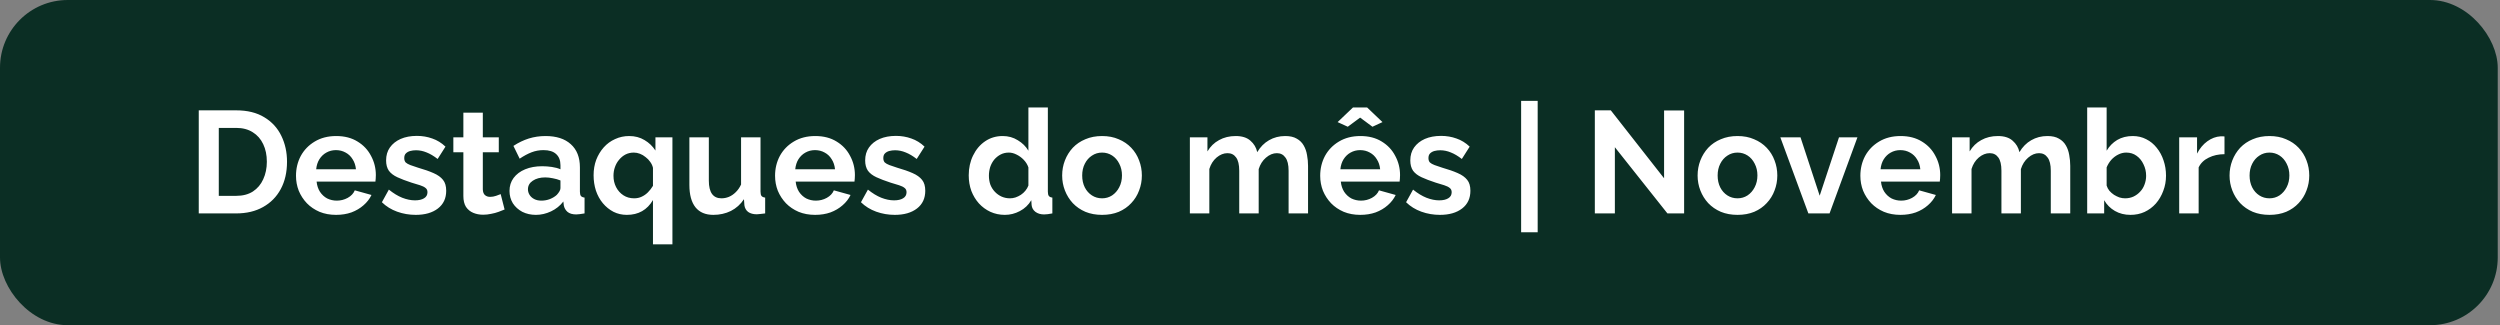 <svg xmlns="http://www.w3.org/2000/svg" width="984" height="128" viewBox="0 0 984 128" fill="none"><rect x="0" y="0" width="984" height="128" fill="#808080" stroke="none"/><rect width="983.111" height="128" rx="26.667" fill="#0B2E24"></rect><path d="M78.229 84V43.429H92.971C97.391 43.429 101.086 44.343 104.057 46.171C107.029 47.962 109.257 50.4 110.743 53.486C112.229 56.533 112.971 59.924 112.971 63.657C112.971 67.771 112.152 71.352 110.514 74.4C108.876 77.448 106.552 79.809 103.543 81.486C100.571 83.162 97.048 84 92.971 84H78.229ZM105.029 63.657C105.029 61.029 104.552 58.724 103.6 56.743C102.648 54.724 101.276 53.162 99.486 52.057C97.695 50.914 95.524 50.343 92.971 50.343H86.114V77.086H92.971C95.562 77.086 97.752 76.514 99.543 75.371C101.333 74.191 102.686 72.591 103.6 70.571C104.552 68.514 105.029 66.21 105.029 63.657ZM132.275 84.571C129.875 84.571 127.704 84.171 125.761 83.371C123.818 82.533 122.161 81.409 120.79 80C119.418 78.552 118.352 76.914 117.59 75.086C116.866 73.219 116.504 71.257 116.504 69.2C116.504 66.343 117.133 63.733 118.39 61.371C119.685 59.01 121.514 57.124 123.875 55.714C126.275 54.267 129.094 53.543 132.333 53.543C135.609 53.543 138.409 54.267 140.733 55.714C143.056 57.124 144.828 59.01 146.047 61.371C147.304 63.695 147.933 66.21 147.933 68.914C147.933 69.371 147.914 69.848 147.875 70.343C147.837 70.8 147.799 71.181 147.761 71.486H124.618C124.771 73.01 125.209 74.343 125.933 75.486C126.694 76.629 127.647 77.505 128.79 78.114C129.971 78.686 131.228 78.971 132.561 78.971C134.085 78.971 135.514 78.609 136.847 77.886C138.218 77.124 139.152 76.133 139.647 74.914L146.218 76.743C145.494 78.267 144.447 79.619 143.075 80.8C141.742 81.981 140.161 82.914 138.333 83.6C136.504 84.248 134.485 84.571 132.275 84.571ZM124.447 66.629H140.104C139.952 65.105 139.514 63.791 138.79 62.686C138.104 61.543 137.19 60.667 136.047 60.057C134.904 59.41 133.628 59.086 132.218 59.086C130.847 59.086 129.59 59.41 128.447 60.057C127.342 60.667 126.428 61.543 125.704 62.686C125.018 63.791 124.599 65.105 124.447 66.629ZM163.626 84.571C161.073 84.571 158.635 84.152 156.312 83.314C153.988 82.476 151.988 81.238 150.312 79.6L153.054 74.629C154.845 76.076 156.597 77.143 158.312 77.829C160.064 78.514 161.74 78.857 163.34 78.857C164.826 78.857 166.007 78.591 166.883 78.057C167.797 77.524 168.254 76.724 168.254 75.657C168.254 74.933 168.007 74.381 167.512 74C167.016 73.581 166.293 73.219 165.34 72.914C164.426 72.609 163.302 72.267 161.969 71.886C159.759 71.162 157.912 70.457 156.426 69.771C154.94 69.086 153.816 68.229 153.054 67.2C152.331 66.133 151.969 64.781 151.969 63.143C151.969 61.162 152.464 59.467 153.454 58.057C154.483 56.609 155.893 55.486 157.683 54.686C159.512 53.886 161.645 53.486 164.083 53.486C166.216 53.486 168.235 53.829 170.14 54.514C172.045 55.162 173.778 56.229 175.34 57.714L172.254 62.571C170.731 61.391 169.283 60.533 167.912 60C166.54 59.429 165.15 59.143 163.74 59.143C162.94 59.143 162.178 59.238 161.454 59.429C160.769 59.619 160.197 59.943 159.74 60.4C159.321 60.819 159.112 61.429 159.112 62.229C159.112 62.952 159.302 63.524 159.683 63.943C160.102 64.324 160.712 64.667 161.512 64.971C162.35 65.276 163.359 65.619 164.54 66C166.94 66.686 168.959 67.391 170.597 68.114C172.273 68.838 173.531 69.733 174.369 70.8C175.207 71.829 175.626 73.257 175.626 75.086C175.626 78.057 174.54 80.381 172.369 82.057C170.197 83.733 167.283 84.571 163.626 84.571ZM198.609 82.457C197.962 82.724 197.181 83.029 196.266 83.371C195.352 83.714 194.362 83.981 193.295 84.171C192.266 84.4 191.219 84.514 190.152 84.514C188.743 84.514 187.447 84.267 186.266 83.771C185.086 83.276 184.133 82.495 183.409 81.429C182.724 80.324 182.381 78.895 182.381 77.143V59.943H178.438V54.057H182.381V44.343H190.038V54.057H196.324V59.943H190.038V74.571C190.076 75.6 190.362 76.343 190.895 76.8C191.428 77.257 192.095 77.486 192.895 77.486C193.695 77.486 194.476 77.352 195.238 77.086C196 76.819 196.609 76.591 197.066 76.4L198.609 82.457ZM200.54 75.143C200.54 73.2 201.073 71.505 202.14 70.057C203.245 68.571 204.769 67.429 206.712 66.629C208.654 65.829 210.883 65.429 213.397 65.429C214.654 65.429 215.931 65.524 217.226 65.714C218.521 65.905 219.645 66.21 220.597 66.629V65.029C220.597 63.124 220.026 61.657 218.883 60.629C217.778 59.6 216.121 59.086 213.912 59.086C212.273 59.086 210.712 59.371 209.226 59.943C207.74 60.514 206.178 61.352 204.54 62.457L202.083 57.429C204.064 56.133 206.083 55.162 208.14 54.514C210.235 53.867 212.426 53.543 214.712 53.543C218.978 53.543 222.293 54.609 224.654 56.743C227.054 58.876 228.254 61.924 228.254 65.886V75.429C228.254 76.229 228.388 76.8 228.654 77.143C228.959 77.486 229.435 77.695 230.083 77.771V84C229.397 84.114 228.769 84.21 228.197 84.286C227.664 84.362 227.207 84.4 226.826 84.4C225.302 84.4 224.14 84.057 223.34 83.371C222.578 82.686 222.102 81.848 221.912 80.857L221.74 79.314C220.445 80.99 218.826 82.286 216.883 83.2C214.94 84.114 212.959 84.571 210.94 84.571C208.959 84.571 207.169 84.171 205.569 83.371C204.007 82.533 202.769 81.409 201.854 80C200.978 78.552 200.54 76.933 200.54 75.143ZM219.169 76.686C219.588 76.229 219.931 75.771 220.197 75.314C220.464 74.857 220.597 74.438 220.597 74.057V71.029C219.683 70.648 218.693 70.362 217.626 70.171C216.559 69.943 215.55 69.829 214.597 69.829C212.616 69.829 210.978 70.267 209.683 71.143C208.426 71.981 207.797 73.105 207.797 74.514C207.797 75.276 208.007 76 208.426 76.686C208.845 77.371 209.454 77.924 210.254 78.343C211.054 78.762 212.007 78.971 213.112 78.971C214.254 78.971 215.378 78.762 216.483 78.343C217.588 77.886 218.483 77.333 219.169 76.686ZM246.724 84.571C244.819 84.571 243.067 84.171 241.467 83.371C239.867 82.533 238.476 81.409 237.296 80C236.115 78.591 235.2 76.933 234.553 75.029C233.943 73.124 233.638 71.105 233.638 68.971C233.638 66.8 233.981 64.781 234.667 62.914C235.391 61.048 236.381 59.41 237.638 58C238.896 56.59 240.381 55.505 242.096 54.743C243.81 53.943 245.657 53.543 247.638 53.543C249.924 53.543 251.943 54.076 253.696 55.143C255.448 56.171 256.876 57.543 257.981 59.257V54.057H264.667V96.171H257.01V78.743C254.724 82.629 251.296 84.571 246.724 84.571ZM249.581 78.057C250.686 78.057 251.676 77.848 252.553 77.429C253.467 77.01 254.286 76.438 255.01 75.714C255.772 74.952 256.438 74.095 257.01 73.143V66.057C256.819 65.219 256.457 64.438 255.924 63.714C255.429 62.99 254.819 62.362 254.096 61.829C253.41 61.257 252.667 60.819 251.867 60.514C251.067 60.209 250.267 60.057 249.467 60.057C248.286 60.057 247.2 60.305 246.21 60.8C245.257 61.295 244.419 61.981 243.696 62.857C242.972 63.695 242.419 64.667 242.038 65.771C241.657 66.838 241.467 67.981 241.467 69.2C241.467 70.838 241.81 72.324 242.496 73.657C243.181 74.99 244.134 76.057 245.353 76.857C246.572 77.657 247.981 78.057 249.581 78.057ZM271.341 72.8V54.057H278.998V71.143C278.998 73.429 279.417 75.162 280.255 76.343C281.093 77.486 282.331 78.057 283.969 78.057C284.96 78.057 285.931 77.867 286.883 77.486C287.874 77.067 288.769 76.457 289.569 75.657C290.407 74.857 291.112 73.848 291.683 72.629V54.057H299.341V75.429C299.341 76.229 299.474 76.8 299.741 77.143C300.045 77.486 300.522 77.695 301.169 77.771V84C300.407 84.114 299.76 84.191 299.226 84.229C298.731 84.305 298.274 84.343 297.855 84.343C296.483 84.343 295.36 84.038 294.483 83.429C293.645 82.781 293.15 81.905 292.998 80.8L292.826 78.4C291.493 80.419 289.779 81.962 287.683 83.029C285.588 84.057 283.283 84.571 280.769 84.571C277.683 84.571 275.341 83.581 273.741 81.6C272.141 79.581 271.341 76.648 271.341 72.8ZM320.836 84.571C318.436 84.571 316.264 84.171 314.321 83.371C312.379 82.533 310.721 81.409 309.35 80C307.979 78.552 306.912 76.914 306.15 75.086C305.426 73.219 305.064 71.257 305.064 69.2C305.064 66.343 305.693 63.733 306.95 61.371C308.245 59.01 310.074 57.124 312.436 55.714C314.836 54.267 317.655 53.543 320.893 53.543C324.169 53.543 326.969 54.267 329.293 55.714C331.617 57.124 333.388 59.01 334.607 61.371C335.864 63.695 336.493 66.21 336.493 68.914C336.493 69.371 336.474 69.848 336.436 70.343C336.398 70.8 336.359 71.181 336.321 71.486H313.179C313.331 73.01 313.769 74.343 314.493 75.486C315.255 76.629 316.207 77.505 317.35 78.114C318.531 78.686 319.788 78.971 321.121 78.971C322.645 78.971 324.074 78.609 325.407 77.886C326.779 77.124 327.712 76.133 328.207 74.914L334.779 76.743C334.055 78.267 333.007 79.619 331.636 80.8C330.302 81.981 328.721 82.914 326.893 83.6C325.064 84.248 323.045 84.571 320.836 84.571ZM313.007 66.629H328.664C328.512 65.105 328.074 63.791 327.35 62.686C326.664 61.543 325.75 60.667 324.607 60.057C323.464 59.41 322.188 59.086 320.779 59.086C319.407 59.086 318.15 59.41 317.007 60.057C315.902 60.667 314.988 61.543 314.264 62.686C313.579 63.791 313.159 65.105 313.007 66.629ZM352.186 84.571C349.634 84.571 347.196 84.152 344.872 83.314C342.548 82.476 340.548 81.238 338.872 79.6L341.615 74.629C343.405 76.076 345.158 77.143 346.872 77.829C348.624 78.514 350.3 78.857 351.9 78.857C353.386 78.857 354.567 78.591 355.443 78.057C356.358 77.524 356.815 76.724 356.815 75.657C356.815 74.933 356.567 74.381 356.072 74C355.577 73.581 354.853 73.219 353.9 72.914C352.986 72.609 351.862 72.267 350.529 71.886C348.319 71.162 346.472 70.457 344.986 69.771C343.5 69.086 342.377 68.229 341.615 67.2C340.891 66.133 340.529 64.781 340.529 63.143C340.529 61.162 341.024 59.467 342.015 58.057C343.043 56.609 344.453 55.486 346.243 54.686C348.072 53.886 350.205 53.486 352.643 53.486C354.777 53.486 356.796 53.829 358.7 54.514C360.605 55.162 362.339 56.229 363.9 57.714L360.815 62.571C359.291 61.391 357.843 60.533 356.472 60C355.1 59.429 353.71 59.143 352.3 59.143C351.5 59.143 350.739 59.238 350.015 59.429C349.329 59.619 348.758 59.943 348.3 60.4C347.881 60.819 347.672 61.429 347.672 62.229C347.672 62.952 347.862 63.524 348.243 63.943C348.662 64.324 349.272 64.667 350.072 64.971C350.91 65.276 351.919 65.619 353.1 66C355.5 66.686 357.519 67.391 359.158 68.114C360.834 68.838 362.091 69.733 362.929 70.8C363.767 71.829 364.186 73.257 364.186 75.086C364.186 78.057 363.1 80.381 360.929 82.057C358.758 83.733 355.843 84.571 352.186 84.571ZM381.293 69.029C381.293 66.133 381.865 63.524 383.008 61.2C384.15 58.838 385.731 56.971 387.75 55.6C389.769 54.229 392.074 53.543 394.665 53.543C396.874 53.543 398.855 54.095 400.608 55.2C402.398 56.267 403.788 57.638 404.779 59.314V42.286H412.436V75.429C412.436 76.229 412.569 76.8 412.836 77.143C413.103 77.486 413.56 77.695 414.208 77.771V84C412.874 84.267 411.788 84.4 410.95 84.4C409.579 84.4 408.436 84.057 407.522 83.371C406.646 82.686 406.15 81.79 406.036 80.686L405.922 78.8C404.817 80.667 403.312 82.095 401.408 83.086C399.541 84.076 397.579 84.571 395.522 84.571C393.465 84.571 391.56 84.171 389.808 83.371C388.093 82.571 386.588 81.467 385.293 80.057C384.036 78.648 383.046 77.01 382.322 75.143C381.636 73.238 381.293 71.2 381.293 69.029ZM404.779 73.029V65.886C404.398 64.781 403.788 63.791 402.95 62.914C402.112 62.038 401.179 61.352 400.15 60.857C399.122 60.324 398.093 60.057 397.065 60.057C395.884 60.057 394.817 60.305 393.865 60.8C392.912 61.295 392.074 61.962 391.35 62.8C390.665 63.638 390.131 64.609 389.75 65.714C389.408 66.819 389.236 67.981 389.236 69.2C389.236 70.419 389.427 71.581 389.808 72.686C390.227 73.752 390.817 74.686 391.579 75.486C392.341 76.286 393.217 76.914 394.208 77.371C395.236 77.829 396.341 78.057 397.522 78.057C398.246 78.057 398.969 77.943 399.693 77.714C400.455 77.448 401.16 77.105 401.808 76.686C402.493 76.229 403.084 75.695 403.579 75.086C404.112 74.438 404.512 73.752 404.779 73.029ZM433.781 84.571C431.343 84.571 429.152 84.171 427.209 83.371C425.266 82.533 423.609 81.391 422.238 79.943C420.905 78.495 419.876 76.838 419.152 74.971C418.428 73.105 418.066 71.143 418.066 69.086C418.066 66.99 418.428 65.01 419.152 63.143C419.876 61.276 420.905 59.619 422.238 58.171C423.609 56.724 425.266 55.6 427.209 54.8C429.152 53.962 431.343 53.543 433.781 53.543C436.219 53.543 438.39 53.962 440.295 54.8C442.238 55.6 443.895 56.724 445.266 58.171C446.638 59.619 447.666 61.276 448.352 63.143C449.076 65.01 449.438 66.99 449.438 69.086C449.438 71.143 449.076 73.105 448.352 74.971C447.666 76.838 446.638 78.495 445.266 79.943C443.933 81.391 442.295 82.533 440.352 83.371C438.409 84.171 436.219 84.571 433.781 84.571ZM425.952 69.086C425.952 70.838 426.295 72.4 426.981 73.771C427.666 75.105 428.6 76.152 429.781 76.914C430.962 77.676 432.295 78.057 433.781 78.057C435.228 78.057 436.543 77.676 437.724 76.914C438.905 76.114 439.838 75.048 440.524 73.714C441.247 72.343 441.609 70.781 441.609 69.029C441.609 67.314 441.247 65.771 440.524 64.4C439.838 63.029 438.905 61.962 437.724 61.2C436.543 60.438 435.228 60.057 433.781 60.057C432.295 60.057 430.962 60.457 429.781 61.257C428.6 62.019 427.666 63.086 426.981 64.457C426.295 65.79 425.952 67.333 425.952 69.086ZM514.848 84H507.191V67.2C507.191 64.838 506.772 63.105 505.934 62C505.134 60.857 504.01 60.286 502.562 60.286C501.077 60.286 499.648 60.876 498.277 62.057C496.943 63.2 495.991 64.705 495.42 66.571V84H487.762V67.2C487.762 64.8 487.343 63.048 486.505 61.943C485.705 60.838 484.581 60.286 483.134 60.286C481.648 60.286 480.22 60.857 478.848 62C477.515 63.143 476.562 64.648 475.991 66.514V84H468.334V54.057H475.248V59.6C476.391 57.657 477.915 56.171 479.82 55.143C481.724 54.076 483.915 53.543 486.391 53.543C488.867 53.543 490.791 54.152 492.162 55.371C493.572 56.59 494.467 58.095 494.848 59.886C496.067 57.829 497.61 56.267 499.477 55.2C501.381 54.095 503.515 53.543 505.877 53.543C507.743 53.543 509.248 53.886 510.391 54.571C511.572 55.219 512.486 56.114 513.134 57.257C513.781 58.362 514.22 59.619 514.448 61.029C514.715 62.438 514.848 63.867 514.848 65.314V84ZM535.4 84.571C533 84.571 530.829 84.171 528.886 83.371C526.943 82.533 525.286 81.409 523.915 80C522.543 78.552 521.477 76.914 520.715 75.086C519.991 73.219 519.629 71.257 519.629 69.2C519.629 66.343 520.258 63.733 521.515 61.371C522.81 59.01 524.638 57.124 527 55.714C529.4 54.267 532.219 53.543 535.458 53.543C538.734 53.543 541.534 54.267 543.858 55.714C546.181 57.124 547.953 59.01 549.172 61.371C550.429 63.695 551.058 66.21 551.058 68.914C551.058 69.371 551.038 69.848 551 70.343C550.962 70.8 550.924 71.181 550.886 71.486H527.743C527.896 73.01 528.334 74.343 529.058 75.486C529.819 76.629 530.772 77.505 531.915 78.114C533.096 78.686 534.353 78.971 535.686 78.971C537.21 78.971 538.638 78.609 539.972 77.886C541.343 77.124 542.277 76.133 542.772 74.914L549.343 76.743C548.619 78.267 547.572 79.619 546.2 80.8C544.867 81.981 543.286 82.914 541.458 83.6C539.629 84.248 537.61 84.571 535.4 84.571ZM527.572 66.629H543.229C543.077 65.105 542.638 63.791 541.915 62.686C541.229 61.543 540.315 60.667 539.172 60.057C538.029 59.41 536.753 59.086 535.343 59.086C533.972 59.086 532.715 59.41 531.572 60.057C530.467 60.667 529.553 61.543 528.829 62.686C528.143 63.791 527.724 65.105 527.572 66.629ZM526.486 48.057L532.543 42.286H538.086L544.143 48.057L540.2 49.886L535.343 46.286L530.486 49.886L526.486 48.057ZM566.751 84.571C564.198 84.571 561.76 84.152 559.437 83.314C557.113 82.476 555.113 81.238 553.437 79.6L556.179 74.629C557.97 76.076 559.722 77.143 561.437 77.829C563.189 78.514 564.865 78.857 566.465 78.857C567.951 78.857 569.132 78.591 570.008 78.057C570.922 77.524 571.379 76.724 571.379 75.657C571.379 74.933 571.132 74.381 570.637 74C570.141 73.581 569.417 73.219 568.465 72.914C567.551 72.609 566.427 72.267 565.094 71.886C562.884 71.162 561.037 70.457 559.551 69.771C558.065 69.086 556.941 68.229 556.179 67.2C555.456 66.133 555.094 64.781 555.094 63.143C555.094 61.162 555.589 59.467 556.579 58.057C557.608 56.609 559.017 55.486 560.808 54.686C562.637 53.886 564.77 53.486 567.208 53.486C569.341 53.486 571.36 53.829 573.265 54.514C575.17 55.162 576.903 56.229 578.465 57.714L575.379 62.571C573.856 61.391 572.408 60.533 571.037 60C569.665 59.429 568.275 59.143 566.865 59.143C566.065 59.143 565.303 59.238 564.579 59.429C563.894 59.619 563.322 59.943 562.865 60.4C562.446 60.819 562.237 61.429 562.237 62.229C562.237 62.952 562.427 63.524 562.808 63.943C563.227 64.324 563.837 64.667 564.637 64.971C565.475 65.276 566.484 65.619 567.665 66C570.065 66.686 572.084 67.391 573.722 68.114C575.398 68.838 576.656 69.733 577.494 70.8C578.332 71.829 578.751 73.257 578.751 75.086C578.751 78.057 577.665 80.381 575.494 82.057C573.322 83.733 570.408 84.571 566.751 84.571ZM598.715 91.429V39.714H605.229V91.429H598.715ZM635.612 57.943V84H627.726V43.429H634.012L654.983 70.171V43.486H662.869V84H656.298L635.612 57.943ZM683.892 84.571C681.454 84.571 679.264 84.171 677.321 83.371C675.378 82.533 673.721 81.391 672.349 79.943C671.016 78.495 669.988 76.838 669.264 74.971C668.54 73.105 668.178 71.143 668.178 69.086C668.178 66.99 668.54 65.01 669.264 63.143C669.988 61.276 671.016 59.619 672.349 58.171C673.721 56.724 675.378 55.6 677.321 54.8C679.264 53.962 681.454 53.543 683.892 53.543C686.33 53.543 688.502 53.962 690.407 54.8C692.349 55.6 694.007 56.724 695.378 58.171C696.749 59.619 697.778 61.276 698.464 63.143C699.188 65.01 699.549 66.99 699.549 69.086C699.549 71.143 699.188 73.105 698.464 74.971C697.778 76.838 696.749 78.495 695.378 79.943C694.045 81.391 692.407 82.533 690.464 83.371C688.521 84.171 686.33 84.571 683.892 84.571ZM676.064 69.086C676.064 70.838 676.407 72.4 677.092 73.771C677.778 75.105 678.711 76.152 679.892 76.914C681.073 77.676 682.407 78.057 683.892 78.057C685.34 78.057 686.654 77.676 687.835 76.914C689.016 76.114 689.949 75.048 690.635 73.714C691.359 72.343 691.721 70.781 691.721 69.029C691.721 67.314 691.359 65.771 690.635 64.4C689.949 63.029 689.016 61.962 687.835 61.2C686.654 60.438 685.34 60.057 683.892 60.057C682.407 60.057 681.073 60.457 679.892 61.257C678.711 62.019 677.778 63.086 677.092 64.457C676.407 65.79 676.064 67.333 676.064 69.086ZM711.77 84L700.742 54.057H708.685L716.228 77.029L723.828 54.057H731.085L720.113 84H711.77ZM748.012 84.571C745.612 84.571 743.441 84.171 741.498 83.371C739.555 82.533 737.898 81.409 736.526 80C735.155 78.552 734.088 76.914 733.326 75.086C732.602 73.219 732.241 71.257 732.241 69.2C732.241 66.343 732.869 63.733 734.126 61.371C735.421 59.01 737.25 57.124 739.612 55.714C742.012 54.267 744.831 53.543 748.069 53.543C751.345 53.543 754.145 54.267 756.469 55.714C758.793 57.124 760.564 59.01 761.783 61.371C763.04 63.695 763.669 66.21 763.669 68.914C763.669 69.371 763.65 69.848 763.612 70.343C763.574 70.8 763.536 71.181 763.498 71.486H740.355C740.507 73.01 740.945 74.343 741.669 75.486C742.431 76.629 743.383 77.505 744.526 78.114C745.707 78.686 746.964 78.971 748.298 78.971C749.821 78.971 751.25 78.609 752.583 77.886C753.955 77.124 754.888 76.133 755.383 74.914L761.955 76.743C761.231 78.267 760.183 79.619 758.812 80.8C757.479 81.981 755.898 82.914 754.069 83.6C752.241 84.248 750.221 84.571 748.012 84.571ZM740.183 66.629H755.841C755.688 65.105 755.25 63.791 754.526 62.686C753.841 61.543 752.926 60.667 751.783 60.057C750.641 59.41 749.364 59.086 747.955 59.086C746.583 59.086 745.326 59.41 744.183 60.057C743.079 60.667 742.164 61.543 741.441 62.686C740.755 63.791 740.336 65.105 740.183 66.629ZM814.848 84H807.191V67.2C807.191 64.838 806.772 63.105 805.934 62C805.134 60.857 804.01 60.286 802.562 60.286C801.077 60.286 799.648 60.876 798.277 62.057C796.943 63.2 795.991 64.705 795.42 66.571V84H787.762V67.2C787.762 64.8 787.343 63.048 786.505 61.943C785.705 60.838 784.581 60.286 783.134 60.286C781.648 60.286 780.22 60.857 778.848 62C777.515 63.143 776.562 64.648 775.991 66.514V84H768.334V54.057H775.248V59.6C776.391 57.657 777.915 56.171 779.82 55.143C781.724 54.076 783.915 53.543 786.391 53.543C788.867 53.543 790.791 54.152 792.162 55.371C793.572 56.59 794.467 58.095 794.848 59.886C796.067 57.829 797.61 56.267 799.477 55.2C801.381 54.095 803.515 53.543 805.877 53.543C807.743 53.543 809.248 53.886 810.391 54.571C811.572 55.219 812.486 56.114 813.134 57.257C813.781 58.362 814.22 59.619 814.448 61.029C814.715 62.438 814.848 63.867 814.848 65.314V84ZM838.543 84.571C836.258 84.571 834.219 84.057 832.429 83.029C830.638 82 829.229 80.591 828.2 78.8V84H821.515V42.286H829.172V59.314C830.238 57.524 831.629 56.114 833.343 55.086C835.096 54.057 837.134 53.543 839.458 53.543C841.4 53.543 843.172 53.962 844.772 54.8C846.372 55.6 847.743 56.724 848.886 58.171C850.067 59.619 850.962 61.276 851.572 63.143C852.219 65.01 852.543 67.01 852.543 69.143C852.543 71.276 852.181 73.276 851.457 75.143C850.772 77.01 849.8 78.667 848.543 80.114C847.286 81.524 845.8 82.629 844.086 83.429C842.41 84.191 840.562 84.571 838.543 84.571ZM836.429 78.057C837.648 78.057 838.753 77.829 839.743 77.371C840.772 76.876 841.648 76.229 842.372 75.429C843.134 74.629 843.705 73.695 844.086 72.629C844.505 71.524 844.715 70.381 844.715 69.2C844.715 67.562 844.372 66.057 843.686 64.686C843.038 63.276 842.124 62.152 840.943 61.314C839.8 60.476 838.448 60.057 836.886 60.057C835.781 60.057 834.715 60.324 833.686 60.857C832.696 61.352 831.8 62.038 831 62.914C830.238 63.791 829.629 64.781 829.172 65.886V73.029C829.4 73.79 829.762 74.476 830.258 75.086C830.791 75.695 831.4 76.229 832.086 76.686C832.772 77.105 833.477 77.448 834.2 77.714C834.962 77.943 835.705 78.057 836.429 78.057ZM875.56 60.686C873.236 60.686 871.16 61.143 869.331 62.057C867.503 62.933 866.188 64.21 865.388 65.886V84H857.731V54.057H864.76V60.457C865.826 58.4 867.179 56.781 868.817 55.6C870.455 54.419 872.188 53.771 874.017 53.657C874.436 53.657 874.76 53.657 874.988 53.657C875.217 53.657 875.407 53.676 875.56 53.714V60.686ZM893.267 84.571C890.829 84.571 888.639 84.171 886.696 83.371C884.753 82.533 883.096 81.391 881.724 79.943C880.391 78.495 879.363 76.838 878.639 74.971C877.915 73.105 877.553 71.143 877.553 69.086C877.553 66.99 877.915 65.01 878.639 63.143C879.363 61.276 880.391 59.619 881.724 58.171C883.096 56.724 884.753 55.6 886.696 54.8C888.639 53.962 890.829 53.543 893.267 53.543C895.705 53.543 897.877 53.962 899.782 54.8C901.724 55.6 903.382 56.724 904.753 58.171C906.124 59.619 907.153 61.276 907.839 63.143C908.563 65.01 908.924 66.99 908.924 69.086C908.924 71.143 908.563 73.105 907.839 74.971C907.153 76.838 906.124 78.495 904.753 79.943C903.42 81.391 901.782 82.533 899.839 83.371C897.896 84.171 895.705 84.571 893.267 84.571ZM885.439 69.086C885.439 70.838 885.782 72.4 886.467 73.771C887.153 75.105 888.086 76.152 889.267 76.914C890.448 77.676 891.782 78.057 893.267 78.057C894.715 78.057 896.029 77.676 897.21 76.914C898.391 76.114 899.324 75.048 900.01 73.714C900.734 72.343 901.096 70.781 901.096 69.029C901.096 67.314 900.734 65.771 900.01 64.4C899.324 63.029 898.391 61.962 897.21 61.2C896.029 60.438 894.715 60.057 893.267 60.057C891.782 60.057 890.448 60.457 889.267 61.257C888.086 62.019 887.153 63.086 886.467 64.457C885.782 65.79 885.439 67.333 885.439 69.086Z" fill="white"></path></svg>
